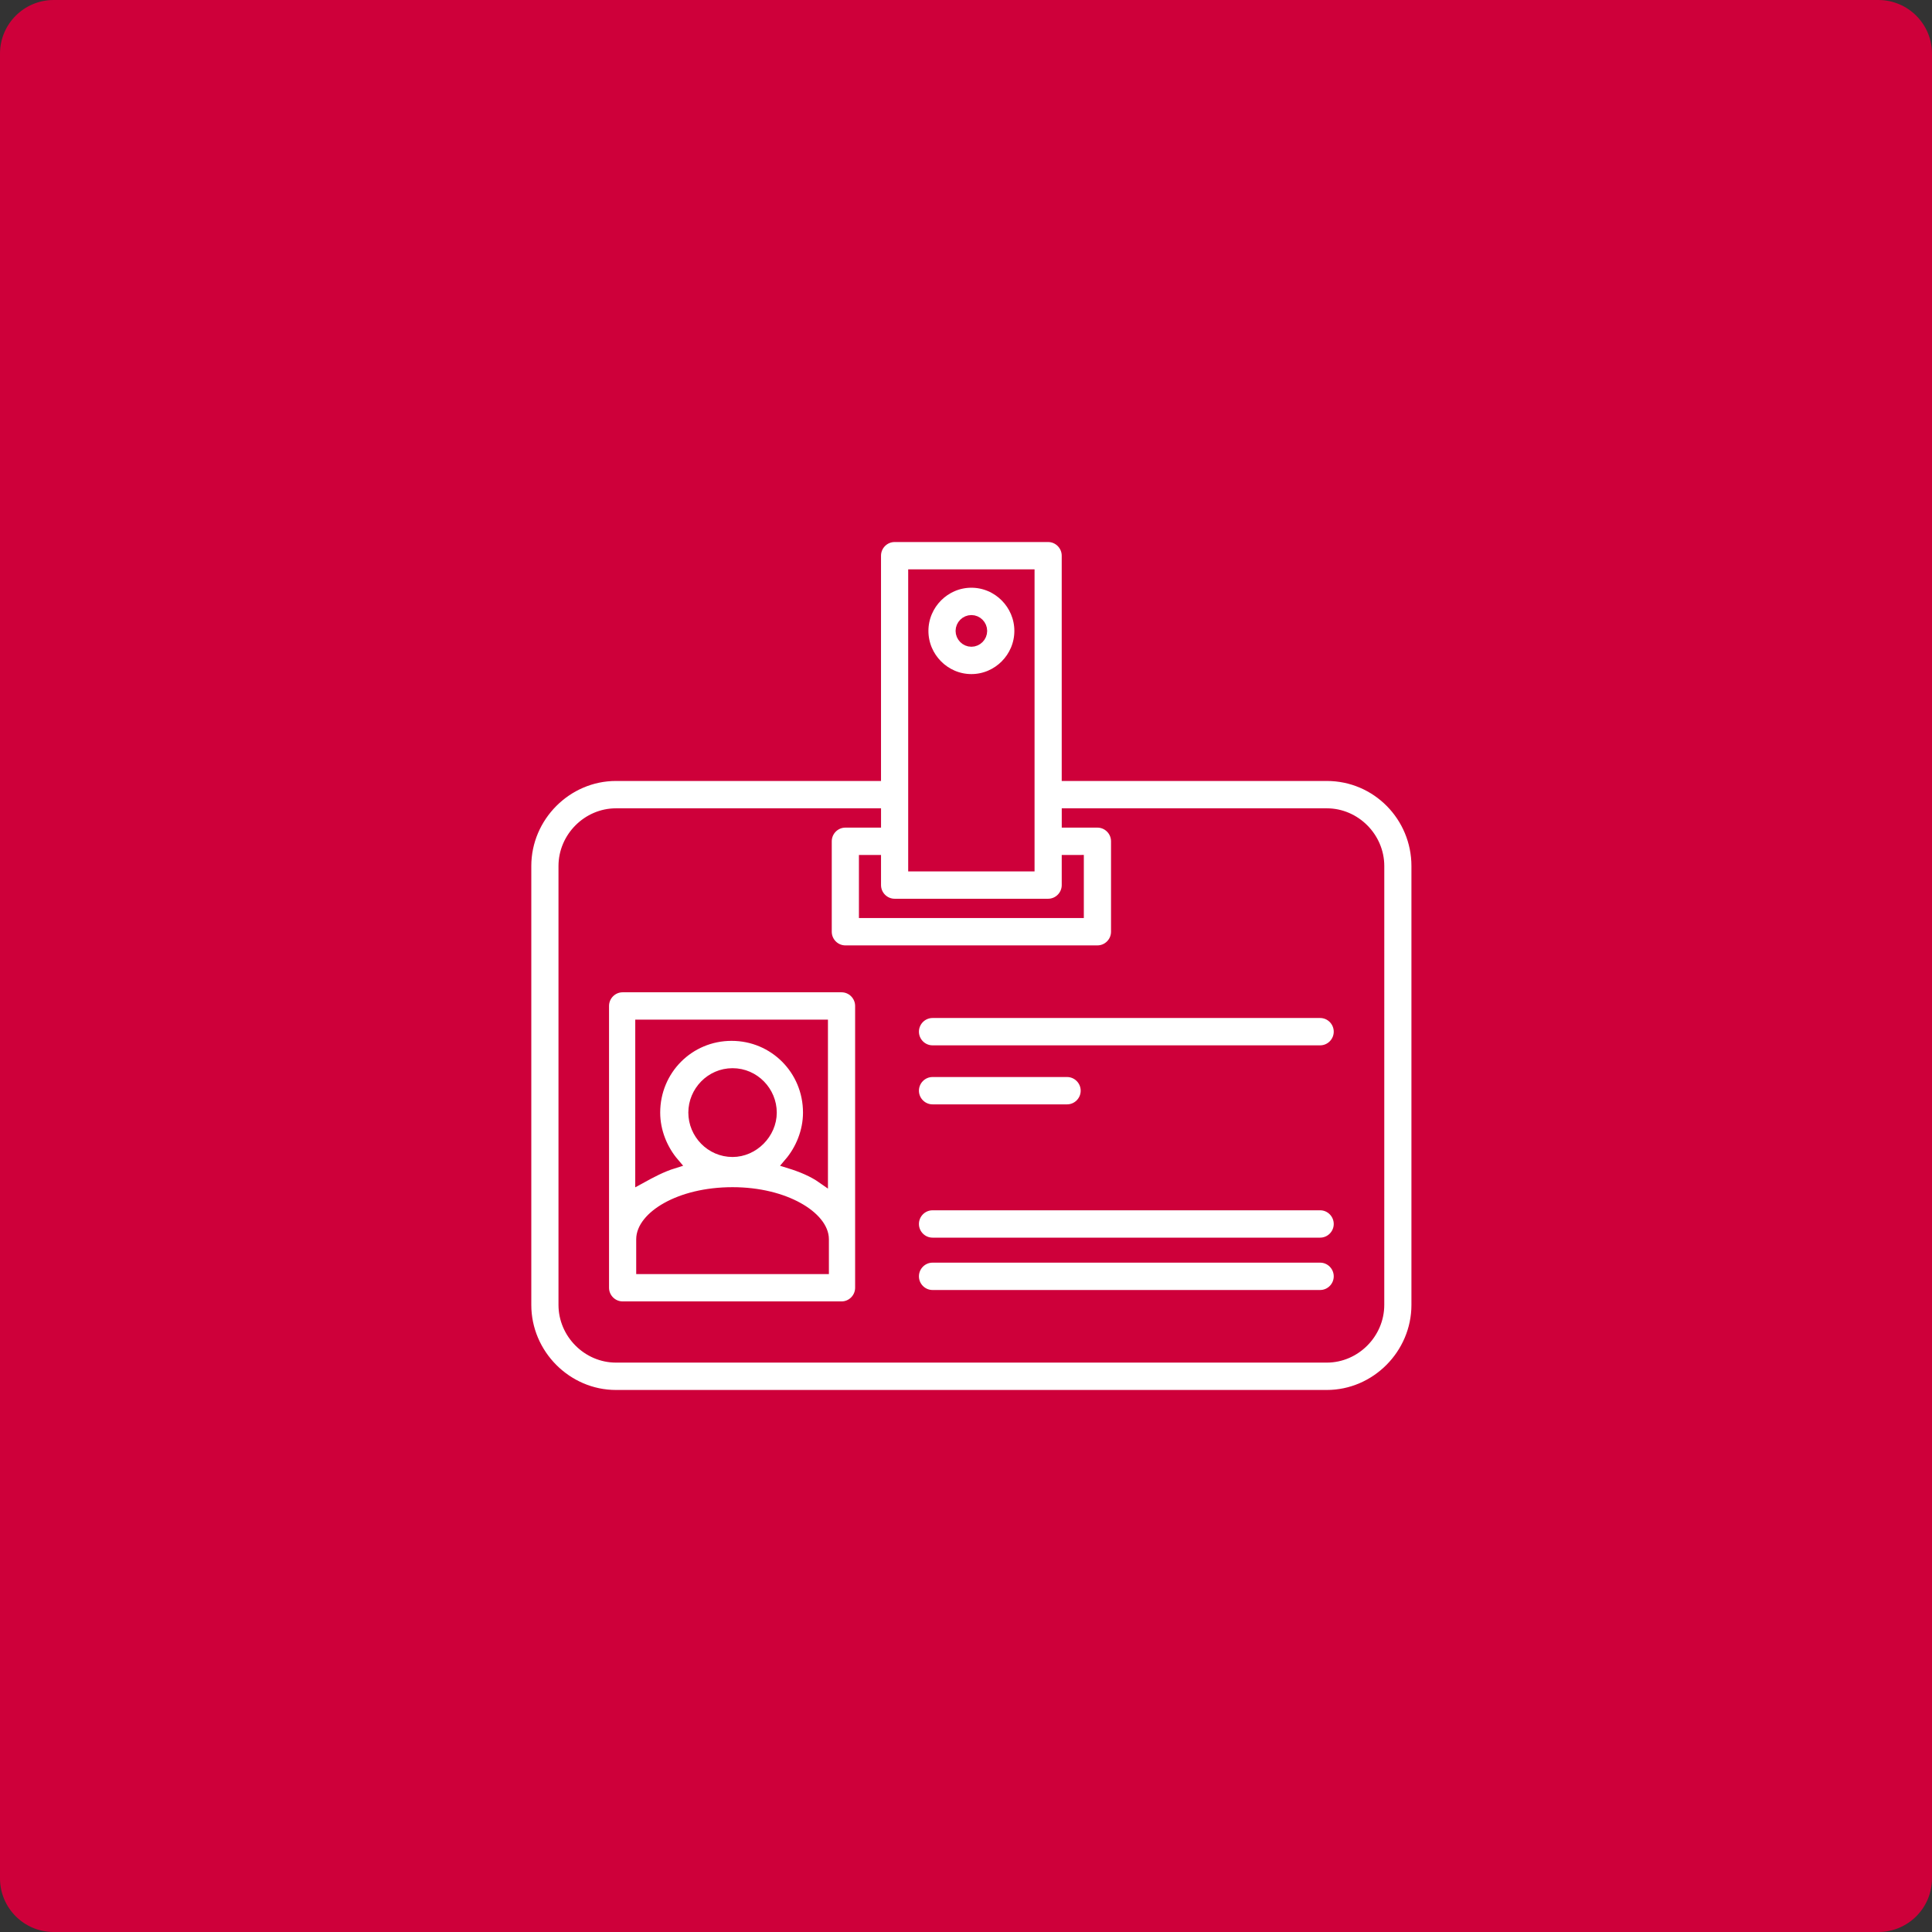<?xml version="1.0" encoding="UTF-8"?><svg version="1.1" width="180px" height="180px" viewBox="0 0 180.0 180.0" xmlns="http://www.w3.org/2000/svg" xmlns:xlink="http://www.w3.org/1999/xlink"><rect x="0" y="0" width="180.0" height="180.0" fill="#333333" stroke="none"/><defs><clipPath id="i0"><path d="M1440,0 L1440,900 L0,900 L0,0 L1440,0 Z"></path></clipPath><clipPath id="i1"><path d="M175,0 C177.761,-5.07265313e-16 180,2.239 180,5 L180,175 C180,177.761 177.761,180 175,180 L5,180 C2.239,180 2.11453371e-15,177.761 0,175 L0,5 C-3.38176876e-16,2.239 2.239,2.28362215e-15 5,0 L175,0 Z"></path></clipPath><clipPath id="i2"><path d="M48.652,0 C49.623,0 50.418,0.798 50.418,1.774 L50.418,22.261 L74.611,22.261 C79.291,22.261 83,26.074 83,30.686 L83,71.574 C83,76.186 79.203,80 74.612,80 L8.388,80 C3.797,80 0,76.186 0,71.574 L0,30.686 C0,26.074 3.797,22.261 8.388,22.261 L32.582,22.261 L32.582,1.774 C32.582,0.798 33.376,0 34.348,0 Z M32.584,25.809 L8.39,25.809 C5.741,25.809 3.533,28.026 3.533,30.687 L3.533,71.573 C3.533,74.234 5.74,76.451 8.389,76.451 L74.613,76.451 C77.262,76.451 79.469,74.234 79.469,71.573 L79.471,30.687 C79.471,28.026 77.264,25.809 74.615,25.809 L50.421,25.809 L50.421,26.608 L53.246,26.608 C54.217,26.608 55.012,27.405 55.012,28.381 L55.012,36.807 C55.012,37.782 54.218,38.58 53.246,38.58 L29.759,38.58 C28.788,38.58 27.993,37.783 27.993,36.807 L27.993,28.381 C27.993,27.406 28.787,26.608 29.759,26.608 L32.584,26.608 L32.584,25.809 Z M29.404,41.95 C30.376,41.95 31.17,42.748 31.17,43.724 L31.17,69.976 C31.17,70.951 30.376,71.75 29.404,71.75 L9.008,71.749 C8.037,71.749 7.242,70.951 7.242,69.976 L7.242,43.723 C7.242,42.748 8.036,41.95 9.008,41.95 Z M73.996,67.139 C74.967,67.138 75.761,67.937 75.761,68.913 C75.761,69.888 74.967,70.686 73.996,70.686 L37.881,70.686 C36.909,70.686 36.115,69.888 36.115,68.913 C36.115,67.937 36.91,67.139 37.881,67.139 L73.996,67.139 Z M19.25,61.107 C14.217,61.107 10.774,63.413 10.774,65.453 L10.774,68.202 L27.726,68.202 L27.726,65.453 C27.726,63.413 24.195,61.107 19.25,61.107 Z M73.996,62.261 C74.967,62.26 75.761,63.059 75.761,64.035 C75.761,65.01 74.967,65.808 73.996,65.808 L37.881,65.808 C36.909,65.808 36.115,65.01 36.115,64.035 C36.115,63.059 36.91,62.261 37.881,62.261 L73.996,62.261 Z M27.638,45.498 L10.686,45.498 L10.684,59.777 C11.656,59.245 12.627,58.713 13.775,58.358 C12.715,57.116 12.009,55.431 12.009,53.658 C12.009,49.666 15.188,46.474 19.161,46.474 C23.135,46.474 26.313,49.666 26.313,53.658 C26.313,55.431 25.607,57.116 24.548,58.358 C25.696,58.713 26.755,59.156 27.638,59.777 L27.638,45.498 Z M19.25,50.021 C17.22,50.021 15.63,51.707 15.63,53.658 C15.63,55.609 17.219,57.294 19.25,57.294 C21.192,57.294 22.87,55.609 22.87,53.658 C22.87,51.707 21.281,50.021 19.25,50.021 Z M50.42,49.844 C51.391,49.844 52.185,50.642 52.185,51.618 C52.185,52.593 51.39,53.391 50.42,53.391 L37.882,53.391 C36.91,53.391 36.115,52.593 36.115,51.618 C36.115,50.642 36.91,49.844 37.881,49.844 L50.42,49.844 Z M73.996,44.345 C74.967,44.345 75.761,45.143 75.761,46.119 C75.761,47.095 74.967,47.892 73.996,47.892 L37.881,47.892 C36.909,47.892 36.115,47.094 36.115,46.119 C36.115,45.143 36.91,44.345 37.881,44.345 L73.996,44.345 Z M32.583,30.154 L31.524,30.154 L31.524,35.032 L51.478,35.032 L51.478,30.154 L50.419,30.155 L50.419,32.461 C50.419,33.436 49.625,34.234 48.653,34.234 L34.349,34.234 C33.378,34.234 32.583,33.436 32.583,32.46 L32.583,30.154 Z M46.887,3.546 L36.114,3.546 L36.114,30.686 L46.887,30.685 L46.887,3.546 Z M41.502,4.257 C43.974,4.257 46.005,6.296 46.005,8.78 C46.005,11.263 43.974,13.303 41.502,13.303 C39.03,13.303 36.999,11.263 36.999,8.78 C36.999,6.297 39.029,4.257 41.502,4.257 Z M41.502,7.804 C40.972,7.804 40.53,8.247 40.53,8.78 C40.53,9.312 40.972,9.756 41.502,9.756 C42.032,9.756 42.473,9.312 42.473,8.78 C42.473,8.247 42.032,7.804 41.502,7.804 Z"></path></clipPath></defs><g transform="translate(-436.0 -444.0)"><g clip-path="url(#i0)"><g transform="translate(436.0 444.0)"><g clip-path="url(#i1)"><polygon points="0,0 180,0 180,180 0,180 0,0" stroke="none" fill="#CE003A"></polygon></g><g transform="translate(49.0 50.0)"><g clip-path="url(#i2)"><polygon points="0,0 83,0 83,80 0,80 0,0" stroke="none" fill="#FFFFFF"></polygon></g><path d="M74.612,22.261 L50.418,22.261 L50.418,1.774 C50.418,0.798 49.623,0 48.652,0 L34.348,0 C33.376,0 32.582,0.798 32.582,1.774 L32.582,22.261 L8.388,22.261 C3.797,22.261 0,26.074 0,30.686 L0,71.574 C0,76.186 3.797,80 8.388,80 L74.612,80 C79.203,80 83,76.186 83,71.574 L83,30.686 C83,26.074 79.291,22.261 74.611,22.261 L74.612,22.261 Z M34.349,34.234 L48.653,34.234 C49.625,34.234 50.419,33.436 50.419,32.461 L50.419,30.155 L51.478,30.154 L51.478,35.032 L31.524,35.032 L31.524,30.154 L32.583,30.154 L32.583,32.46 C32.583,33.436 33.378,34.234 34.349,34.234 L34.349,34.234 Z M36.114,3.546 L46.887,3.546 L46.887,30.685 L36.114,30.686 L36.114,3.546 Z M79.469,71.573 C79.469,74.234 77.262,76.451 74.613,76.451 L8.389,76.451 C5.74,76.451 3.533,74.234 3.533,71.573 L3.533,30.687 C3.533,28.026 5.741,25.809 8.39,25.809 L32.584,25.809 L32.584,26.608 L29.759,26.608 C28.787,26.608 27.993,27.406 27.993,28.381 L27.993,36.807 C27.993,37.783 28.788,38.58 29.759,38.58 L53.246,38.58 C54.218,38.58 55.012,37.782 55.012,36.807 L55.012,28.381 C55.012,27.405 54.217,26.608 53.246,26.608 L50.421,26.608 L50.421,25.809 L74.615,25.809 C77.264,25.809 79.471,28.026 79.471,30.687 L79.469,71.573 Z M29.404,41.95 L9.008,41.95 C8.036,41.95 7.242,42.748 7.242,43.723 L7.242,69.976 C7.242,70.951 8.037,71.749 9.008,71.749 L29.404,71.75 C30.376,71.75 31.17,70.951 31.17,69.976 L31.17,43.724 C31.17,42.748 30.376,41.95 29.404,41.95 L29.404,41.95 Z M27.638,45.498 L27.638,59.777 C26.755,59.156 25.696,58.713 24.548,58.358 C25.607,57.116 26.313,55.431 26.313,53.658 C26.313,49.666 23.135,46.474 19.161,46.474 C15.188,46.474 12.009,49.666 12.009,53.658 C12.009,55.431 12.715,57.116 13.775,58.358 C12.627,58.713 11.656,59.245 10.684,59.777 L10.686,45.498 L27.638,45.498 Z M19.25,57.294 C17.219,57.294 15.63,55.609 15.63,53.658 C15.63,51.707 17.22,50.021 19.25,50.021 C21.281,50.021 22.87,51.707 22.87,53.658 C22.87,55.609 21.192,57.294 19.25,57.294 Z M10.774,68.202 L10.774,65.453 C10.774,63.413 14.217,61.107 19.25,61.107 C24.195,61.107 27.726,63.413 27.726,65.453 L27.726,68.202 L10.774,68.202 Z M75.761,46.119 C75.761,47.095 74.967,47.892 73.996,47.892 L37.881,47.892 C36.909,47.892 36.115,47.094 36.115,46.119 C36.115,45.143 36.91,44.345 37.881,44.345 L73.996,44.345 C74.967,44.345 75.761,45.143 75.761,46.119 Z M75.761,64.035 C75.761,65.01 74.967,65.808 73.996,65.808 L37.881,65.808 C36.909,65.808 36.115,65.01 36.115,64.035 C36.115,63.059 36.91,62.261 37.881,62.261 L73.996,62.261 C74.967,62.26 75.761,63.059 75.761,64.035 Z M75.761,68.913 C75.761,69.888 74.967,70.686 73.996,70.686 L37.881,70.686 C36.909,70.686 36.115,69.888 36.115,68.913 C36.115,67.937 36.91,67.139 37.881,67.139 L73.996,67.139 C74.967,67.138 75.761,67.937 75.761,68.913 Z M36.115,51.618 C36.115,50.642 36.91,49.844 37.881,49.844 L50.42,49.844 C51.391,49.844 52.185,50.642 52.185,51.618 C52.185,52.593 51.39,53.391 50.42,53.391 L37.882,53.391 C36.91,53.391 36.115,52.593 36.115,51.618 L36.115,51.618 Z M41.502,4.257 C39.029,4.257 36.999,6.297 36.999,8.78 C36.999,11.263 39.03,13.303 41.502,13.303 C43.974,13.303 46.005,11.263 46.005,8.78 C46.005,6.296 43.974,4.257 41.502,4.257 Z M41.502,9.756 C40.972,9.756 40.53,9.312 40.53,8.78 C40.53,8.247 40.972,7.804 41.502,7.804 C42.032,7.804 42.473,8.247 42.473,8.78 C42.473,9.312 42.032,9.756 41.502,9.756 Z" stroke="#CE003A" stroke-width="1" fill="none" stroke-miterlimit="10"></path></g></g></g></g></svg>